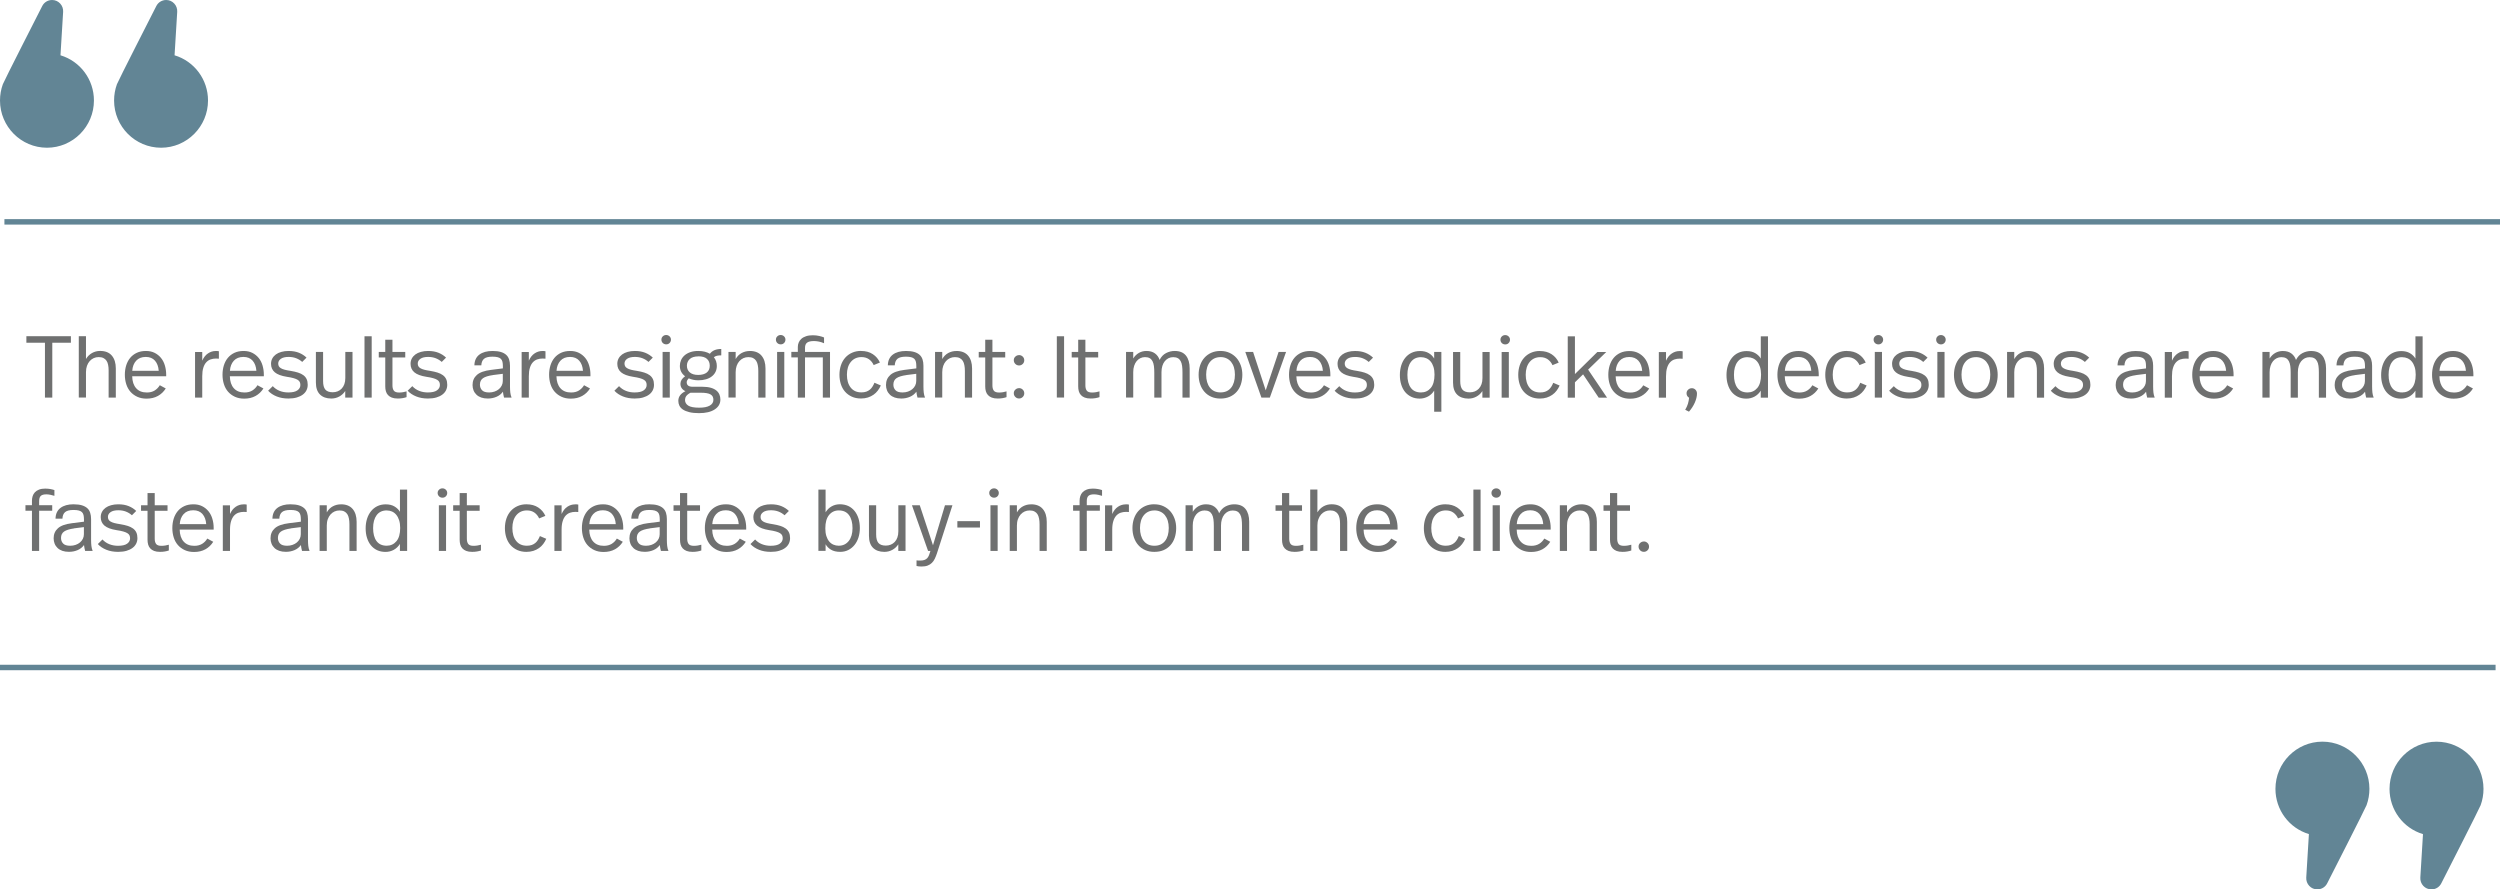 <?xml version="1.0" encoding="UTF-8"?>
<svg id="Layer_2" data-name="Layer 2" xmlns="http://www.w3.org/2000/svg" viewBox="0 0 650.2 231.31">
  <defs>
    <style>
      .cls-1 {
        fill: #628595;
      }

      .cls-1, .cls-2 {
        stroke-width: 0px;
      }

      .cls-2 {
        fill: #6f7070;
      }
    </style>
  </defs>
  <g id="quotes">
    <g id="q4-bill-mandara-results-quote">
      <path class="cls-2" d="m18.43,89.13h-4.83v14.27h-1.91v-14.27h-4.83v-1.69h11.58v1.69Zm3.94,4.22c.39-.65.91-1.16,1.55-1.53.64-.36,1.34-.55,2.12-.55,1.34,0,2.35.4,3.04,1.21.69.81,1.04,1.92,1.04,3.35v7.57h-1.87v-7.11c0-.5-.04-.96-.13-1.39-.08-.43-.22-.79-.42-1.08-.2-.3-.46-.53-.8-.7-.33-.17-.75-.25-1.25-.25-.46,0-.88.09-1.28.27-.4.18-.74.44-1.04.77-.3.33-.53.74-.71,1.23-.17.49-.26,1.03-.26,1.64v6.61h-1.87v-15.95h1.87v5.9Zm15.59-2.07c.85,0,1.6.16,2.26.49.65.33,1.2.77,1.65,1.32.45.55.79,1.21,1.01,1.96s.34,1.55.34,2.38v.43h-8.84c.03,1.34.37,2.37,1.03,3.11.65.74,1.58,1.11,2.78,1.11.81,0,1.48-.17,2.04-.52.55-.35,1-.81,1.33-1.37l1.55.84c-.53.84-1.21,1.49-2.04,1.95-.83.46-1.81.7-2.95.7-.91,0-1.72-.16-2.43-.49s-1.3-.77-1.78-1.32c-.48-.55-.84-1.21-1.08-1.97-.24-.76-.36-1.57-.36-2.44s.12-1.68.35-2.43c.24-.75.58-1.41,1.04-1.96.46-.55,1.03-.99,1.71-1.31.68-.32,1.48-.48,2.39-.48Zm-.05,1.55c-1.06,0-1.9.33-2.5.99-.6.66-.94,1.53-1.01,2.61h6.88c-.08-1.09-.4-1.97-.97-2.62-.57-.65-1.37-.98-2.4-.98Zm18.16-1.55c.12,0,.27,0,.43.01.17,0,.31.03.43.06v1.94c-.2-.01-.35-.03-.46-.03-.11,0-.21-.01-.3-.01-.49,0-.95.07-1.38.22-.43.14-.81.4-1.14.75-.33.36-.59.83-.77,1.42-.19.59-.28,1.33-.28,2.21v5.56h-1.87v-11.87h1.87v2.26c.38-.85.88-1.48,1.5-1.89.62-.41,1.28-.62,1.96-.62Zm7.29,0c.85,0,1.6.16,2.26.49.65.33,1.2.77,1.65,1.32.45.55.79,1.21,1.01,1.96s.34,1.55.34,2.38v.43h-8.84c.03,1.34.37,2.37,1.03,3.11.65.74,1.58,1.11,2.78,1.11.81,0,1.48-.17,2.04-.52.55-.35,1-.81,1.33-1.37l1.55.84c-.53.84-1.21,1.49-2.04,1.95-.83.46-1.81.7-2.95.7-.91,0-1.72-.16-2.43-.49-.71-.33-1.3-.77-1.78-1.32-.48-.55-.84-1.21-1.08-1.97-.24-.76-.36-1.57-.36-2.44s.12-1.68.35-2.43c.24-.75.58-1.41,1.04-1.96.46-.55,1.03-.99,1.71-1.31s1.48-.48,2.39-.48Zm-.05,1.55c-1.06,0-1.9.33-2.5.99-.6.66-.94,1.53-1.01,2.61h6.88c-.08-1.09-.4-1.97-.97-2.62-.57-.65-1.37-.98-2.4-.98Zm11.74-1.55c1.05,0,1.95.16,2.71.47.76.31,1.41.73,1.96,1.26l-1.12,1.12c-.46-.41-.98-.73-1.57-.96-.59-.23-1.25-.34-1.98-.34-.87,0-1.53.16-1.99.48-.46.32-.7.73-.7,1.23,0,.27.05.51.16.71.11.2.28.37.54.52.25.15.58.28.99.39.41.11.93.21,1.55.3.73.12,1.37.27,1.91.44.55.17,1.01.4,1.39.68.38.28.66.62.85,1.03.19.4.28.89.28,1.47,0,.52-.11.99-.32,1.42-.21.43-.53.81-.96,1.13-.43.32-.95.57-1.57.75-.62.18-1.34.27-2.17.27-1.14,0-2.16-.18-3.05-.54-.9-.36-1.64-.85-2.23-1.49l1.21-1.19c.49.53,1.07.94,1.77,1.22.69.28,1.45.42,2.27.42,1.08,0,1.87-.18,2.38-.55.51-.36.76-.83.76-1.39,0-.29-.05-.54-.15-.76-.1-.22-.28-.41-.55-.58-.27-.17-.63-.32-1.08-.44-.46-.13-1.04-.25-1.75-.35-1.43-.23-2.47-.62-3.12-1.17-.65-.55-.98-1.29-.98-2.2,0-.52.11-.98.33-1.39.22-.41.53-.76.92-1.05.39-.29.87-.51,1.44-.67.56-.16,1.19-.24,1.87-.24Zm16.61,12.12h-1.87v-1.71c-.4.61-.91,1.09-1.55,1.44-.64.35-1.33.52-2.07.52-1.26,0-2.24-.35-2.95-1.05-.71-.7-1.06-1.74-1.06-3.12v-7.95h1.87v7.57c0,1.02.19,1.76.58,2.22.39.46,1.03.7,1.93.7.46,0,.88-.08,1.28-.24.39-.16.74-.39,1.04-.71.3-.31.53-.7.7-1.16.17-.46.25-1,.25-1.61v-6.77h1.87v11.87Zm5.01,0h-1.87v-15.95h1.87v15.95Zm5.4-11.87h3.33v1.44h-3.33v7.27c0,.58.12,1.03.36,1.36.24.33.71.49,1.39.49.35,0,.69-.03,1.03-.09.33-.06.63-.13.89-.21v1.5c-.3.11-.65.19-1.04.26-.39.07-.8.1-1.24.1-.62,0-1.14-.08-1.55-.24-.41-.16-.74-.38-1-.66-.26-.28-.44-.62-.55-1-.11-.39-.16-.81-.16-1.26v-7.52h-1.69v-1.44h1.69v-3.17h1.87v3.17Zm9.27-.25c1.05,0,1.95.16,2.71.47.76.31,1.41.73,1.96,1.26l-1.12,1.12c-.46-.41-.98-.73-1.57-.96-.59-.23-1.25-.34-1.98-.34-.87,0-1.53.16-1.99.48-.46.32-.7.73-.7,1.23,0,.27.05.51.16.71.11.2.28.37.54.52.25.15.58.28.99.39.41.11.93.21,1.55.3.73.12,1.37.27,1.91.44.55.17,1.01.4,1.39.68.38.28.66.62.85,1.03.19.4.28.89.28,1.47,0,.52-.11.99-.32,1.42-.21.43-.53.81-.96,1.13-.43.32-.95.57-1.57.75-.62.18-1.34.27-2.17.27-1.14,0-2.16-.18-3.05-.54-.9-.36-1.64-.85-2.23-1.49l1.21-1.19c.49.53,1.07.94,1.77,1.22.69.28,1.45.42,2.27.42,1.08,0,1.87-.18,2.38-.55.51-.36.76-.83.76-1.39,0-.29-.05-.54-.15-.76-.1-.22-.28-.41-.55-.58-.27-.17-.63-.32-1.08-.44-.46-.13-1.04-.25-1.75-.35-1.43-.23-2.47-.62-3.12-1.17-.65-.55-.98-1.29-.98-2.2,0-.52.11-.98.33-1.39.22-.41.53-.76.92-1.05.39-.29.87-.51,1.44-.67.56-.16,1.19-.24,1.87-.24Zm16.77,0c.85,0,1.56.09,2.14.26.58.17,1.04.43,1.4.75.36.33.61.73.76,1.21.15.48.23,1.01.23,1.61v5.42c0,.58.03,1.1.08,1.56.05.46.16.9.33,1.31h-1.96c-.08-.26-.14-.52-.18-.79-.05-.27-.08-.51-.11-.74-.41.58-.96,1.02-1.65,1.32-.69.3-1.45.46-2.27.46-.65,0-1.23-.09-1.72-.26-.49-.17-.91-.42-1.24-.74-.33-.32-.59-.69-.76-1.12-.17-.43-.26-.89-.26-1.39,0-1.08.37-1.95,1.12-2.62.74-.67,1.97-1.11,3.67-1.32l3.1-.39v-.57c0-.44-.04-.82-.11-1.14-.08-.32-.21-.58-.41-.77-.2-.2-.48-.34-.83-.43-.36-.09-.81-.14-1.36-.14-1.03,0-1.77.19-2.2.56-.43.37-.66.94-.7,1.7h-1.8c.03-1.23.46-2.16,1.29-2.79.83-.63,1.98-.95,3.45-.95Zm.11,6.27c-1.2.17-2.07.44-2.6.81-.53.37-.8.93-.8,1.68,0,.58.18,1.06.55,1.45.36.39.98.58,1.85.58.5,0,.97-.08,1.4-.23.43-.15.81-.36,1.13-.63.32-.27.57-.58.75-.95s.27-.76.27-1.19v-1.85l-2.55.32Zm12.79-6.27c.12,0,.27,0,.43.01.17,0,.31.03.43.06v1.94c-.2-.01-.35-.03-.46-.03-.11,0-.21-.01-.3-.01-.49,0-.95.07-1.38.22-.43.14-.81.4-1.14.75-.33.36-.59.83-.77,1.42-.19.59-.28,1.33-.28,2.21v5.56h-1.87v-11.87h1.87v2.26c.38-.85.88-1.48,1.5-1.89.62-.41,1.28-.62,1.96-.62Zm7.29,0c.85,0,1.6.16,2.26.49.65.33,1.2.77,1.65,1.32.45.55.79,1.21,1.01,1.96.23.75.34,1.55.34,2.38v.43h-8.84c.03,1.34.37,2.37,1.03,3.11.65.74,1.58,1.11,2.78,1.11.81,0,1.48-.17,2.04-.52.55-.35,1-.81,1.33-1.37l1.55.84c-.53.84-1.21,1.49-2.04,1.95-.83.46-1.81.7-2.95.7-.91,0-1.72-.16-2.43-.49s-1.3-.77-1.78-1.32c-.48-.55-.84-1.21-1.08-1.97-.24-.76-.36-1.57-.36-2.44s.12-1.68.35-2.43c.24-.75.58-1.41,1.04-1.96.46-.55,1.03-.99,1.71-1.31.68-.32,1.48-.48,2.39-.48Zm-.05,1.55c-1.06,0-1.9.33-2.5.99-.6.66-.94,1.53-1.01,2.61h6.88c-.08-1.09-.4-1.97-.97-2.62-.57-.65-1.37-.98-2.4-.98Zm16.86-1.55c1.05,0,1.95.16,2.71.47.76.31,1.41.73,1.96,1.26l-1.12,1.12c-.46-.41-.98-.73-1.57-.96-.59-.23-1.25-.34-1.98-.34-.87,0-1.53.16-1.99.48-.46.32-.7.73-.7,1.23,0,.27.05.51.16.71.11.2.28.37.54.52.25.15.58.28.99.39.41.11.93.21,1.55.3.73.12,1.37.27,1.91.44.55.17,1.01.4,1.39.68.38.28.66.62.85,1.03.19.4.28.89.28,1.47,0,.52-.11.99-.32,1.42-.21.43-.53.81-.96,1.13-.43.32-.95.57-1.57.75-.62.18-1.34.27-2.17.27-1.14,0-2.16-.18-3.05-.54-.9-.36-1.64-.85-2.23-1.49l1.21-1.19c.49.53,1.07.94,1.77,1.22.69.28,1.45.42,2.27.42,1.08,0,1.87-.18,2.38-.55.51-.36.76-.83.76-1.39,0-.29-.05-.54-.15-.76-.1-.22-.28-.41-.55-.58-.27-.17-.63-.32-1.08-.44-.46-.13-1.04-.25-1.75-.35-1.43-.23-2.47-.62-3.12-1.17-.65-.55-.98-1.29-.98-2.2,0-.52.11-.98.33-1.39.22-.41.53-.76.92-1.05.39-.29.87-.51,1.44-.67.56-.16,1.19-.24,1.87-.24Zm8.16-4.15c.33,0,.62.12.87.35.24.24.36.52.36.85s-.12.64-.36.88c-.24.24-.53.35-.87.35s-.65-.12-.89-.35c-.24-.24-.36-.53-.36-.88s.12-.62.36-.85c.24-.24.54-.35.89-.35Zm.93,16.27h-1.87v-11.87h1.87v11.87Zm13.4-10.98c-.44,0-.81.03-1.11.1-.3.07-.57.19-.83.38.26.32.45.67.58,1.06.13.39.19.79.19,1.22,0,.58-.11,1.09-.34,1.55-.23.46-.55.85-.97,1.17-.42.33-.92.58-1.52.75-.59.17-1.25.26-1.98.26-.44,0-.87-.04-1.29-.13-.42-.08-.82-.21-1.2-.38-.15.15-.28.32-.38.49-.1.17-.15.35-.15.51,0,.4.13.69.38.89.25.2.66.3,1.24.3h2.48c.85,0,1.57.09,2.17.26.59.17,1.07.41,1.44.71s.63.65.8,1.06c.17.41.25.84.25,1.3,0,1.06-.49,1.92-1.47,2.56-.98.65-2.34.97-4.07.97-.99,0-1.83-.08-2.52-.25-.69-.17-1.25-.4-1.68-.68-.43-.29-.73-.63-.92-1.01-.19-.39-.28-.81-.28-1.26,0-1.08.62-1.91,1.85-2.51-.87-.41-1.3-1.06-1.3-1.94,0-.71.4-1.36,1.21-1.94-.43-.32-.76-.7-1-1.15-.24-.45-.36-.96-.36-1.54,0-.52.1-1.01.3-1.48.2-.47.5-.88.9-1.24.4-.36.9-.64,1.49-.85.59-.21,1.28-.32,2.07-.32.64,0,1.21.06,1.71.19.5.13.95.31,1.34.54.62-.84,1.61-1.25,2.96-1.25v1.66Zm-8,9.71c-.56.3-.94.61-1.14.91-.2.3-.3.63-.3.98,0,.61.27,1.09.82,1.46.55.36,1.5.55,2.87.55,1.22,0,2.13-.18,2.76-.55.62-.36.93-.86.93-1.48,0-.3-.05-.57-.16-.81-.11-.24-.29-.43-.55-.59-.26-.16-.6-.28-1.04-.35-.43-.08-.98-.11-1.63-.11h-2.58Zm2.03-9.44c-.99,0-1.73.23-2.23.68-.5.46-.75,1.04-.75,1.75s.26,1.33.77,1.75c.52.43,1.24.64,2.17.64s1.72-.21,2.23-.63c.52-.42.77-1.01.77-1.77s-.24-1.32-.72-1.77c-.48-.45-1.23-.67-2.24-.67Zm13.38-1.41c1.34,0,2.35.4,3.04,1.21.69.81,1.04,1.92,1.04,3.35v7.57h-1.87v-6.93c0-.55-.04-1.04-.13-1.49-.08-.45-.22-.83-.42-1.14-.2-.31-.46-.55-.8-.72-.33-.17-.75-.25-1.25-.25-.46,0-.88.09-1.28.27-.4.18-.74.44-1.04.77-.3.33-.53.74-.71,1.23-.17.49-.26,1.03-.26,1.64v6.61h-1.87v-11.87h1.87v1.85c.41-.71.94-1.24,1.58-1.58.65-.34,1.34-.51,2.09-.51Zm8.04-4.15c.33,0,.62.12.87.35.24.24.36.52.36.85s-.12.64-.36.88c-.24.24-.53.35-.87.35s-.65-.12-.89-.35c-.24-.24-.36-.53-.36-.88s.12-.62.36-.85c.24-.24.54-.35.89-.35Zm.93,16.27h-1.87v-11.87h1.87v11.87Zm7.52-16.2c.53,0,1.06.06,1.58.18.52.12.94.25,1.24.39v1.5c-.49-.21-.95-.36-1.38-.44-.43-.08-.85-.13-1.24-.13-.81,0-1.39.13-1.77.4-.37.27-.56.72-.56,1.36v1.07h6.5v11.87h-1.87v-10.44h-4.63v10.44h-1.87v-10.44h-1.69v-1.44h1.69v-1.3c0-.38.07-.75.22-1.12.14-.36.38-.69.7-.98.32-.29.73-.52,1.23-.68.5-.17,1.12-.25,1.85-.25Zm12.47,4.08c1.19,0,2.2.28,3.03.83.84.55,1.45,1.28,1.85,2.18l-1.62.66c-.29-.64-.7-1.14-1.23-1.52-.53-.37-1.18-.56-1.94-.56-1.14,0-2.06.41-2.75,1.23-.69.82-1.04,1.94-1.04,3.35s.33,2.53.99,3.36c.66.83,1.58,1.24,2.77,1.24.49,0,.91-.06,1.28-.19.36-.13.68-.31.95-.54.27-.23.49-.49.68-.8.19-.3.35-.63.49-.98l1.66.71c-.21.49-.48.93-.79,1.34-.31.41-.68.77-1.11,1.07-.43.3-.91.54-1.46.72-.55.17-1.15.26-1.8.26-.9,0-1.69-.16-2.39-.48-.7-.32-1.29-.76-1.77-1.31-.48-.55-.84-1.21-1.08-1.96-.24-.75-.36-1.56-.36-2.43s.13-1.72.39-2.48c.26-.76.63-1.41,1.12-1.96.49-.55,1.08-.98,1.78-1.29.7-.31,1.48-.47,2.35-.47Zm11.67,0c.85,0,1.56.09,2.14.26.58.17,1.04.43,1.4.75.36.33.61.73.76,1.21.15.48.23,1.01.23,1.61v5.42c0,.58.03,1.1.08,1.56.05.46.16.9.33,1.31h-1.96c-.08-.26-.14-.52-.18-.79-.05-.27-.08-.51-.11-.74-.41.58-.96,1.02-1.65,1.32-.69.3-1.45.46-2.27.46-.65,0-1.23-.09-1.72-.26-.49-.17-.91-.42-1.24-.74-.33-.32-.59-.69-.76-1.12-.17-.43-.26-.89-.26-1.39,0-1.08.37-1.95,1.12-2.62.74-.67,1.97-1.11,3.67-1.32l3.1-.39v-.57c0-.44-.04-.82-.11-1.14-.08-.32-.21-.58-.41-.77-.2-.2-.48-.34-.83-.43-.36-.09-.81-.14-1.36-.14-1.03,0-1.77.19-2.2.56-.43.37-.66.94-.7,1.7h-1.8c.03-1.23.46-2.16,1.29-2.79.83-.63,1.98-.95,3.45-.95Zm.11,6.27c-1.2.17-2.07.44-2.6.81-.53.37-.8.93-.8,1.68,0,.58.18,1.06.55,1.45.36.39.98.58,1.85.58.5,0,.97-.08,1.4-.23.43-.15.81-.36,1.13-.63.32-.27.57-.58.75-.95s.27-.76.27-1.19v-1.85l-2.55.32Zm12.99-6.27c1.34,0,2.35.4,3.04,1.21.69.81,1.04,1.92,1.04,3.35v7.57h-1.87v-6.93c0-.55-.04-1.04-.13-1.49-.08-.45-.22-.83-.42-1.14-.2-.31-.46-.55-.8-.72-.33-.17-.75-.25-1.25-.25-.46,0-.88.09-1.28.27-.4.18-.74.44-1.04.77-.3.33-.53.74-.71,1.23-.17.49-.26,1.03-.26,1.64v6.61h-1.87v-11.87h1.87v1.85c.41-.71.94-1.24,1.58-1.58.65-.34,1.34-.51,2.09-.51Zm9.37.25h3.33v1.44h-3.33v7.27c0,.58.12,1.03.36,1.36.24.33.71.49,1.39.49.35,0,.69-.03,1.03-.09.33-.06.63-.13.89-.21v1.5c-.3.11-.65.19-1.04.26-.39.07-.8.1-1.24.1-.62,0-1.14-.08-1.55-.24-.41-.16-.74-.38-1-.66-.26-.28-.44-.62-.55-1-.11-.39-.16-.81-.16-1.26v-7.52h-1.69v-1.44h1.69v-3.17h1.87v3.17Zm6.93.82c.36,0,.68.13.95.39.27.26.4.58.4.96s-.13.7-.4.96c-.27.26-.58.39-.95.39s-.7-.13-.97-.4c-.27-.27-.4-.59-.4-.97s.13-.68.4-.93c.27-.26.59-.39.97-.39Zm0,8.59c.36,0,.68.13.95.39.27.26.4.58.4.96s-.13.7-.4.96c-.27.26-.58.39-.95.39s-.7-.13-.97-.4c-.27-.27-.4-.59-.4-.97s.13-.68.4-.93c.27-.26.59-.39.97-.39Zm11.71,2.46h-1.89v-15.95h1.89v15.95Zm5.54-11.87h3.33v1.44h-3.33v7.27c0,.58.12,1.03.36,1.36.24.33.71.49,1.39.49.35,0,.69-.03,1.03-.09.33-.06.63-.13.89-.21v1.5c-.3.11-.65.19-1.04.26-.39.07-.8.1-1.24.1-.62,0-1.14-.08-1.55-.24-.41-.16-.74-.38-1-.66-.26-.28-.44-.62-.55-1-.11-.39-.16-.81-.16-1.26v-7.52h-1.69v-1.44h1.69v-3.17h1.87v3.17Zm23.22-.25c1.32,0,2.3.4,2.94,1.21.64.81.96,1.92.96,3.35v7.57h-1.87v-6.56c0-.64-.03-1.2-.1-1.7-.07-.49-.19-.91-.38-1.24-.18-.33-.43-.59-.74-.76-.31-.17-.71-.26-1.2-.26-.44,0-.84.09-1.21.27-.36.18-.68.44-.96.77-.27.33-.49.74-.64,1.23-.15.49-.23,1.03-.23,1.64v6.61h-1.87v-6.45c0-.67-.03-1.26-.1-1.77-.07-.51-.19-.93-.38-1.28-.18-.34-.43-.6-.74-.77-.31-.17-.71-.26-1.2-.26-.43,0-.82.09-1.2.27-.37.18-.7.44-.97.77-.27.33-.49.74-.65,1.23-.16.49-.24,1.03-.24,1.64v6.61h-1.87v-11.87h1.87v1.71c.39-.64.89-1.12,1.48-1.46.59-.33,1.24-.5,1.94-.5.91,0,1.65.21,2.22.63.57.42.98.98,1.22,1.7.41-.82.97-1.41,1.68-1.78.71-.36,1.45-.55,2.22-.55Zm11.92,0c.87,0,1.65.16,2.36.49.71.33,1.3.77,1.79,1.32.49.55.86,1.21,1.13,1.96.27.75.4,1.56.4,2.43s-.13,1.72-.38,2.48c-.25.76-.62,1.41-1.11,1.96-.49.55-1.08.97-1.78,1.28-.7.3-1.5.46-2.42.46s-1.69-.16-2.39-.47c-.7-.31-1.29-.74-1.78-1.3-.49-.55-.86-1.21-1.12-1.96-.26-.75-.39-1.57-.39-2.45s.13-1.7.39-2.46c.26-.76.63-1.42,1.13-1.97.49-.55,1.09-.99,1.79-1.3.7-.31,1.49-.47,2.37-.47Zm0,1.6c-.58,0-1.09.11-1.55.32-.46.21-.85.52-1.17.91-.33.4-.58.87-.75,1.44-.17.56-.26,1.19-.26,1.89,0,1.43.33,2.56.98,3.38.65.83,1.57,1.24,2.76,1.24s2.1-.41,2.76-1.23c.65-.82.98-1.95.98-3.4,0-.7-.09-1.33-.26-1.89-.17-.56-.43-1.04-.75-1.44-.33-.39-.72-.7-1.19-.91-.46-.21-.98-.32-1.54-.32Zm12.83,10.53h-2.19l-4.19-11.87h2.03l3.28,9.98,3.35-9.98h1.94l-4.22,11.87Zm10.48-12.12c.85,0,1.6.16,2.26.49.65.33,1.2.77,1.65,1.32.45.55.79,1.21,1.01,1.96s.34,1.55.34,2.38v.43h-8.84c.03,1.34.37,2.37,1.03,3.11.65.74,1.58,1.11,2.78,1.11.81,0,1.48-.17,2.04-.52.55-.35,1-.81,1.33-1.37l1.55.84c-.53.84-1.21,1.49-2.04,1.95-.83.46-1.81.7-2.95.7-.91,0-1.72-.16-2.43-.49s-1.3-.77-1.78-1.32c-.48-.55-.84-1.21-1.08-1.97-.24-.76-.36-1.57-.36-2.44s.12-1.68.35-2.43c.24-.75.58-1.41,1.04-1.96.46-.55,1.03-.99,1.71-1.31s1.48-.48,2.39-.48Zm-.05,1.55c-1.06,0-1.9.33-2.5.99-.6.66-.94,1.53-1.01,2.61h6.88c-.08-1.09-.4-1.97-.97-2.62-.57-.65-1.37-.98-2.4-.98Zm11.74-1.55c1.05,0,1.95.16,2.71.47.76.31,1.41.73,1.96,1.26l-1.12,1.12c-.46-.41-.98-.73-1.57-.96-.59-.23-1.25-.34-1.98-.34-.87,0-1.53.16-1.99.48-.46.32-.7.73-.7,1.23,0,.27.05.51.16.71.11.2.28.37.54.52.25.15.58.28.99.39.41.11.93.21,1.55.3.73.12,1.37.27,1.91.44.55.17,1.01.4,1.39.68.38.28.66.62.85,1.03.19.4.28.89.28,1.47,0,.52-.11.99-.32,1.42-.21.43-.53.81-.96,1.13-.43.32-.95.57-1.57.75-.62.18-1.34.27-2.17.27-1.14,0-2.16-.18-3.05-.54-.9-.36-1.64-.85-2.23-1.49l1.21-1.19c.49.53,1.07.94,1.77,1.22.69.28,1.45.42,2.27.42,1.08,0,1.87-.18,2.38-.55.51-.36.76-.83.76-1.39,0-.29-.05-.54-.15-.76-.1-.22-.28-.41-.55-.58-.27-.17-.63-.32-1.08-.44-.46-.13-1.04-.25-1.75-.35-1.43-.23-2.47-.62-3.12-1.17-.65-.55-.98-1.29-.98-2.2,0-.52.11-.98.33-1.39.22-.41.53-.76.92-1.05.39-.29.87-.51,1.44-.67.56-.16,1.19-.24,1.87-.24Zm16.86,0c.91,0,1.68.18,2.29.55.62.36,1.09.84,1.42,1.41v-1.71h1.87v15.54h-1.87v-5.49c-.4.65-.93,1.16-1.6,1.53-.67.36-1.39.55-2.17.55s-1.53-.15-2.17-.46-1.18-.73-1.62-1.26c-.44-.54-.78-1.19-1.01-1.94-.24-.75-.35-1.58-.35-2.47s.12-1.72.35-2.48c.24-.76.58-1.42,1.03-1.98.45-.56.99-1,1.64-1.31.65-.31,1.37-.47,2.18-.47Zm.3,1.6c-1.14,0-2.02.41-2.63,1.23-.62.82-.92,1.94-.92,3.37s.29,2.55.88,3.36c.58.81,1.47,1.22,2.66,1.22,1.03,0,1.88-.39,2.53-1.16.65-.77.98-1.94.98-3.49,0-.76-.09-1.42-.27-1.99-.18-.57-.43-1.04-.74-1.41-.31-.37-.68-.65-1.11-.84-.43-.19-.88-.28-1.37-.28Zm17.82,10.53h-1.87v-1.71c-.4.61-.91,1.09-1.55,1.44-.64.35-1.33.52-2.07.52-1.26,0-2.24-.35-2.95-1.05-.71-.7-1.06-1.74-1.06-3.12v-7.95h1.87v7.57c0,1.02.19,1.76.58,2.22.39.46,1.03.7,1.93.7.46,0,.88-.08,1.28-.24.39-.16.74-.39,1.04-.71.3-.31.53-.7.7-1.16.17-.46.25-1,.25-1.61v-6.77h1.87v11.87Zm4.08-16.27c.33,0,.62.12.87.35.24.24.36.52.36.85s-.12.64-.36.88c-.24.24-.53.35-.87.35s-.65-.12-.89-.35c-.24-.24-.36-.53-.36-.88s.12-.62.36-.85c.24-.24.54-.35.89-.35Zm.93,16.27h-1.87v-11.87h1.87v11.87Zm8.09-12.12c1.19,0,2.2.28,3.03.83.84.55,1.45,1.28,1.85,2.18l-1.62.66c-.29-.64-.7-1.14-1.23-1.52-.53-.37-1.18-.56-1.94-.56-1.14,0-2.06.41-2.75,1.23-.69.82-1.04,1.94-1.04,3.35s.33,2.53.99,3.36c.66.83,1.58,1.24,2.77,1.24.49,0,.91-.06,1.28-.19.36-.13.68-.31.95-.54.27-.23.49-.49.68-.8.19-.3.35-.63.49-.98l1.66.71c-.21.49-.48.93-.79,1.34-.31.41-.68.77-1.11,1.07-.43.3-.91.54-1.46.72-.55.17-1.15.26-1.8.26-.9,0-1.69-.16-2.39-.48-.7-.32-1.29-.76-1.77-1.31-.48-.55-.84-1.21-1.08-1.96-.24-.75-.36-1.56-.36-2.43s.13-1.72.39-2.48c.26-.76.63-1.41,1.12-1.96.49-.55,1.08-.98,1.78-1.29.7-.31,1.48-.47,2.35-.47Zm9.12,5.97l5.81-5.72h2.32l-4.72,4.58,4.92,7.29h-2.17l-4.06-6.06-2.12,2.07v3.99h-1.87v-15.95h1.87v9.8Zm14.15-5.97c.85,0,1.6.16,2.26.49.65.33,1.2.77,1.65,1.32.45.55.79,1.21,1.01,1.96s.34,1.55.34,2.38v.43h-8.84c.03,1.34.37,2.37,1.03,3.11.65.74,1.58,1.11,2.78,1.11.81,0,1.48-.17,2.04-.52.55-.35,1-.81,1.33-1.37l1.55.84c-.53.84-1.21,1.49-2.04,1.95-.83.46-1.81.7-2.95.7-.91,0-1.72-.16-2.43-.49s-1.3-.77-1.78-1.32c-.48-.55-.84-1.21-1.08-1.97-.24-.76-.36-1.57-.36-2.44s.12-1.68.35-2.43c.24-.75.58-1.41,1.04-1.96.46-.55,1.03-.99,1.71-1.31.68-.32,1.48-.48,2.39-.48Zm-.05,1.55c-1.06,0-1.9.33-2.5.99-.6.66-.94,1.53-1.01,2.61h6.88c-.08-1.09-.4-1.97-.97-2.62-.57-.65-1.37-.98-2.4-.98Zm13.04-1.55c.12,0,.27,0,.43.01.17,0,.31.03.43.06v1.94c-.2-.01-.35-.03-.46-.03-.11,0-.21-.01-.3-.01-.49,0-.95.07-1.38.22-.43.14-.81.4-1.14.75-.33.36-.59.83-.77,1.42-.19.59-.28,1.33-.28,2.21v5.56h-1.87v-11.87h1.87v2.26c.38-.85.88-1.48,1.5-1.89.62-.41,1.28-.62,1.96-.62Zm3.21,9.66c.39,0,.72.13.98.4.26.27.39.6.39,1.01,0,.71-.19,1.49-.56,2.34-.37.84-.88,1.63-1.52,2.36l-.98-.5c.32-.53.55-1.05.71-1.56.15-.51.25-1.03.3-1.56-.24-.15-.41-.32-.51-.51-.1-.19-.15-.41-.15-.65,0-.36.13-.68.4-.93.27-.26.58-.39.95-.39Zm19.83,2.46h-1.87v-1.82c-.4.65-.92,1.16-1.58,1.53-.66.36-1.39.55-2.18.55s-1.53-.15-2.17-.46-1.18-.73-1.62-1.26c-.44-.54-.78-1.19-1.01-1.94-.24-.75-.35-1.58-.35-2.47s.12-1.72.36-2.48c.24-.76.59-1.42,1.04-1.98.45-.56.99-1,1.64-1.31.65-.31,1.37-.47,2.18-.47.9,0,1.65.18,2.26.54.61.36,1.09.82,1.44,1.4v-5.77h1.87v15.95Zm-5.29-10.53c-1.14,0-2.02.41-2.63,1.23-.62.82-.92,1.94-.92,3.37s.29,2.55.88,3.36c.58.81,1.47,1.22,2.66,1.22,1.03,0,1.88-.39,2.53-1.16.65-.77.98-1.93.98-3.46,0-.76-.09-1.42-.27-1.99-.18-.57-.43-1.04-.74-1.42-.31-.38-.68-.66-1.11-.85-.43-.19-.88-.28-1.37-.28Zm13.24-1.6c.85,0,1.6.16,2.26.49.65.33,1.2.77,1.65,1.32.45.55.79,1.21,1.01,1.96s.34,1.55.34,2.38v.43h-8.84c.03,1.34.37,2.37,1.03,3.11.65.74,1.58,1.11,2.78,1.11.81,0,1.48-.17,2.04-.52.55-.35,1-.81,1.33-1.37l1.55.84c-.53.84-1.21,1.49-2.04,1.95-.83.46-1.81.7-2.95.7-.91,0-1.72-.16-2.43-.49s-1.3-.77-1.78-1.32c-.48-.55-.84-1.21-1.08-1.97-.24-.76-.36-1.57-.36-2.44s.12-1.68.35-2.43c.24-.75.58-1.41,1.04-1.96.46-.55,1.03-.99,1.71-1.31.68-.32,1.48-.48,2.39-.48Zm-.05,1.55c-1.06,0-1.9.33-2.5.99-.6.66-.94,1.53-1.01,2.61h6.88c-.08-1.09-.4-1.97-.97-2.62-.57-.65-1.37-.98-2.4-.98Zm12.65-1.55c1.19,0,2.2.28,3.03.83.84.55,1.45,1.28,1.85,2.18l-1.62.66c-.29-.64-.7-1.14-1.23-1.52-.53-.37-1.18-.56-1.94-.56-1.14,0-2.06.41-2.75,1.23-.69.82-1.04,1.94-1.04,3.35s.33,2.53.99,3.36c.66.83,1.58,1.24,2.77,1.24.49,0,.91-.06,1.28-.19.36-.13.68-.31.95-.54.27-.23.49-.49.68-.8.19-.3.35-.63.49-.98l1.66.71c-.21.49-.48.93-.79,1.34-.31.41-.68.77-1.11,1.07-.43.3-.91.54-1.46.72-.55.17-1.15.26-1.8.26-.9,0-1.69-.16-2.39-.48-.7-.32-1.29-.76-1.77-1.31-.48-.55-.84-1.21-1.08-1.96-.24-.75-.36-1.56-.36-2.43s.13-1.72.39-2.48c.26-.76.63-1.41,1.12-1.96.49-.55,1.08-.98,1.78-1.29.7-.31,1.48-.47,2.35-.47Zm8.18-4.15c.33,0,.62.12.87.35.24.24.36.52.36.85s-.12.64-.36.88c-.24.24-.53.35-.87.35s-.65-.12-.89-.35c-.24-.24-.36-.53-.36-.88s.12-.62.36-.85c.24-.24.54-.35.89-.35Zm.93,16.27h-1.87v-11.87h1.87v11.87Zm7.18-12.12c1.05,0,1.95.16,2.71.47.76.31,1.41.73,1.96,1.26l-1.12,1.12c-.46-.41-.98-.73-1.57-.96-.59-.23-1.25-.34-1.98-.34-.87,0-1.53.16-1.99.48-.46.32-.7.73-.7,1.23,0,.27.05.51.16.71.11.2.28.37.54.52.25.15.58.28.99.39.41.11.93.21,1.55.3.73.12,1.37.27,1.91.44.55.17,1.01.4,1.39.68.38.28.66.62.85,1.03.19.4.28.89.28,1.47,0,.52-.11.99-.32,1.42-.21.43-.53.81-.96,1.13-.43.32-.95.57-1.57.75-.62.18-1.34.27-2.17.27-1.14,0-2.16-.18-3.05-.54-.9-.36-1.64-.85-2.23-1.49l1.21-1.19c.49.53,1.07.94,1.77,1.22.69.28,1.45.42,2.27.42,1.08,0,1.87-.18,2.38-.55.51-.36.76-.83.76-1.39,0-.29-.05-.54-.15-.76-.1-.22-.28-.41-.55-.58-.27-.17-.63-.32-1.08-.44-.46-.13-1.04-.25-1.75-.35-1.43-.23-2.47-.62-3.12-1.17-.65-.55-.98-1.29-.98-2.2,0-.52.11-.98.33-1.39.22-.41.53-.76.92-1.05.39-.29.87-.51,1.44-.67.56-.16,1.19-.24,1.87-.24Zm8.16-4.15c.33,0,.62.12.87.35.24.24.36.52.36.85s-.12.64-.36.88c-.24.24-.53.35-.87.35s-.65-.12-.89-.35c-.24-.24-.36-.53-.36-.88s.12-.62.36-.85c.24-.24.54-.35.89-.35Zm.93,16.27h-1.87v-11.87h1.87v11.87Zm8.14-12.12c.87,0,1.65.16,2.36.49.71.33,1.3.77,1.79,1.32.49.55.86,1.21,1.13,1.96.27.75.4,1.56.4,2.43s-.13,1.72-.38,2.48c-.25.76-.62,1.41-1.11,1.96-.49.55-1.08.97-1.78,1.28-.7.3-1.5.46-2.42.46s-1.69-.16-2.39-.47c-.7-.31-1.29-.74-1.78-1.3-.49-.55-.86-1.21-1.12-1.96-.26-.75-.39-1.57-.39-2.45s.13-1.7.39-2.46c.26-.76.63-1.42,1.13-1.97.49-.55,1.09-.99,1.79-1.3.7-.31,1.49-.47,2.37-.47Zm0,1.6c-.58,0-1.09.11-1.55.32-.46.21-.85.52-1.17.91-.33.4-.58.87-.75,1.44-.17.56-.26,1.19-.26,1.89,0,1.43.33,2.56.98,3.38.65.83,1.57,1.24,2.76,1.24s2.1-.41,2.76-1.23c.65-.82.98-1.95.98-3.4,0-.7-.09-1.33-.26-1.89-.17-.56-.43-1.04-.75-1.44-.33-.39-.72-.7-1.19-.91-.46-.21-.98-.32-1.54-.32Zm13.67-1.6c1.34,0,2.35.4,3.04,1.21.69.81,1.04,1.92,1.04,3.35v7.57h-1.87v-6.93c0-.55-.04-1.04-.13-1.49-.08-.45-.22-.83-.42-1.14-.2-.31-.46-.55-.8-.72-.33-.17-.75-.25-1.25-.25-.46,0-.88.09-1.28.27-.4.18-.74.44-1.04.77-.3.33-.53.74-.71,1.23-.17.49-.26,1.03-.26,1.64v6.61h-1.87v-11.87h1.87v1.85c.41-.71.94-1.24,1.58-1.58.65-.34,1.34-.51,2.09-.51Zm11.14,0c1.05,0,1.95.16,2.71.47.76.31,1.41.73,1.96,1.26l-1.12,1.12c-.46-.41-.98-.73-1.57-.96-.59-.23-1.25-.34-1.98-.34-.87,0-1.53.16-1.99.48-.46.32-.7.73-.7,1.23,0,.27.05.51.16.71.11.2.28.37.54.52.25.15.58.28.99.39.41.11.93.21,1.55.3.73.12,1.37.27,1.91.44.55.17,1.01.4,1.39.68.38.28.66.62.85,1.03.19.4.28.89.28,1.47,0,.52-.11.99-.32,1.42-.21.43-.53.81-.96,1.13-.43.32-.95.57-1.57.75-.62.18-1.34.27-2.17.27-1.14,0-2.16-.18-3.05-.54-.9-.36-1.64-.85-2.23-1.49l1.21-1.19c.49.53,1.07.94,1.77,1.22.69.28,1.45.42,2.27.42,1.08,0,1.87-.18,2.38-.55.51-.36.76-.83.76-1.39,0-.29-.05-.54-.15-.76-.1-.22-.28-.41-.55-.58-.27-.17-.63-.32-1.08-.44-.46-.13-1.04-.25-1.75-.35-1.43-.23-2.47-.62-3.12-1.17-.65-.55-.98-1.29-.98-2.2,0-.52.11-.98.33-1.39.22-.41.53-.76.92-1.05.39-.29.87-.51,1.44-.67.56-.16,1.19-.24,1.87-.24Zm16.77,0c.85,0,1.56.09,2.14.26.58.17,1.04.43,1.4.75.36.33.61.73.76,1.21.15.48.23,1.01.23,1.61v5.42c0,.58.03,1.1.08,1.56.05.46.16.9.33,1.31h-1.96c-.08-.26-.14-.52-.18-.79-.05-.27-.08-.51-.11-.74-.41.58-.96,1.02-1.65,1.32-.69.3-1.45.46-2.27.46-.65,0-1.23-.09-1.72-.26-.49-.17-.91-.42-1.24-.74-.33-.32-.59-.69-.76-1.12-.17-.43-.26-.89-.26-1.39,0-1.08.37-1.95,1.12-2.62.74-.67,1.97-1.11,3.67-1.32l3.1-.39v-.57c0-.44-.04-.82-.11-1.14-.08-.32-.21-.58-.41-.77-.2-.2-.48-.34-.83-.43-.36-.09-.81-.14-1.36-.14-1.03,0-1.77.19-2.2.56-.43.37-.66.94-.7,1.7h-1.8c.03-1.23.46-2.16,1.29-2.79.83-.63,1.98-.95,3.45-.95Zm.11,6.27c-1.2.17-2.07.44-2.6.81-.53.37-.8.93-.8,1.68,0,.58.18,1.06.55,1.45.36.39.98.58,1.85.58.5,0,.97-.08,1.4-.23.43-.15.81-.36,1.13-.63.32-.27.57-.58.75-.95s.27-.76.27-1.19v-1.85l-2.55.32Zm12.79-6.27c.12,0,.27,0,.43.01.17,0,.31.03.43.06v1.94c-.2-.01-.35-.03-.46-.03-.11,0-.21-.01-.3-.01-.49,0-.95.07-1.38.22-.43.14-.81.4-1.14.75-.33.36-.59.83-.77,1.42-.19.59-.28,1.33-.28,2.21v5.56h-1.87v-11.87h1.87v2.26c.38-.85.88-1.48,1.5-1.89.62-.41,1.28-.62,1.96-.62Zm7.29,0c.85,0,1.6.16,2.26.49.65.33,1.2.77,1.65,1.32.45.55.79,1.21,1.01,1.96s.34,1.55.34,2.38v.43h-8.84c.03,1.34.37,2.37,1.03,3.11.65.74,1.58,1.11,2.78,1.11.81,0,1.48-.17,2.04-.52.55-.35,1-.81,1.33-1.37l1.55.84c-.53.84-1.21,1.49-2.04,1.95-.83.46-1.81.7-2.95.7-.91,0-1.72-.16-2.43-.49s-1.3-.77-1.78-1.32c-.48-.55-.84-1.21-1.08-1.97-.24-.76-.36-1.57-.36-2.44s.12-1.68.35-2.43c.24-.75.58-1.41,1.04-1.96.46-.55,1.03-.99,1.71-1.31.68-.32,1.48-.48,2.39-.48Zm-.05,1.55c-1.06,0-1.9.33-2.5.99-.6.66-.94,1.53-1.01,2.61h6.88c-.08-1.09-.4-1.97-.97-2.62-.57-.65-1.37-.98-2.4-.98Zm25.46-1.55c1.32,0,2.3.4,2.94,1.21.64.81.96,1.92.96,3.35v7.57h-1.87v-6.56c0-.64-.03-1.2-.1-1.7-.07-.49-.19-.91-.38-1.24-.18-.33-.43-.59-.74-.76-.31-.17-.71-.26-1.2-.26-.44,0-.84.09-1.21.27-.36.18-.68.44-.96.77-.27.33-.49.74-.64,1.23-.15.49-.23,1.03-.23,1.64v6.61h-1.87v-6.45c0-.67-.03-1.26-.1-1.77-.07-.51-.19-.93-.38-1.28-.18-.34-.43-.6-.74-.77-.31-.17-.71-.26-1.2-.26-.43,0-.82.09-1.2.27-.37.18-.7.44-.97.77-.27.33-.49.74-.65,1.23-.16.49-.24,1.03-.24,1.64v6.61h-1.87v-11.87h1.87v1.71c.39-.64.89-1.12,1.48-1.46.59-.33,1.24-.5,1.94-.5.91,0,1.65.21,2.22.63.57.42.98.98,1.22,1.7.41-.82.97-1.41,1.68-1.78.71-.36,1.45-.55,2.22-.55Zm11.35,0c.85,0,1.56.09,2.14.26.58.17,1.04.43,1.4.75.36.33.61.73.76,1.21.15.48.23,1.01.23,1.61v5.42c0,.58.03,1.1.08,1.56.05.46.16.9.33,1.31h-1.96c-.08-.26-.14-.52-.18-.79-.05-.27-.08-.51-.11-.74-.41.58-.96,1.02-1.65,1.32-.69.3-1.45.46-2.27.46-.65,0-1.23-.09-1.72-.26-.49-.17-.91-.42-1.24-.74-.33-.32-.59-.69-.76-1.12-.17-.43-.26-.89-.26-1.39,0-1.08.37-1.95,1.12-2.62.74-.67,1.97-1.11,3.67-1.32l3.1-.39v-.57c0-.44-.04-.82-.11-1.14-.08-.32-.21-.58-.41-.77-.2-.2-.48-.34-.83-.43-.36-.09-.81-.14-1.36-.14-1.03,0-1.77.19-2.2.56-.43.37-.66.94-.7,1.7h-1.8c.03-1.23.46-2.16,1.29-2.79.83-.63,1.98-.95,3.45-.95Zm.11,6.27c-1.2.17-2.07.44-2.6.81-.53.37-.8.93-.8,1.68,0,.58.18,1.06.55,1.45.36.39.98.58,1.85.58.5,0,.97-.08,1.4-.23.43-.15.81-.36,1.13-.63.32-.27.57-.58.75-.95s.27-.76.27-1.19v-1.85l-2.55.32Zm17.55,5.86h-1.87v-1.82c-.4.65-.92,1.16-1.58,1.53-.66.36-1.39.55-2.18.55s-1.53-.15-2.17-.46-1.18-.73-1.62-1.26c-.44-.54-.78-1.19-1.01-1.94-.24-.75-.35-1.58-.35-2.47s.12-1.72.36-2.48c.24-.76.59-1.42,1.04-1.98.45-.56.99-1,1.64-1.31.65-.31,1.37-.47,2.18-.47.9,0,1.65.18,2.26.54.61.36,1.09.82,1.44,1.4v-5.77h1.87v15.95Zm-5.29-10.53c-1.14,0-2.02.41-2.63,1.23-.62.82-.92,1.94-.92,3.37s.29,2.55.88,3.36c.58.81,1.47,1.22,2.66,1.22,1.03,0,1.88-.39,2.53-1.16.65-.77.98-1.93.98-3.46,0-.76-.09-1.42-.27-1.99-.18-.57-.43-1.04-.74-1.42-.31-.38-.68-.66-1.11-.85-.43-.19-.88-.28-1.37-.28Zm13.24-1.6c.85,0,1.6.16,2.26.49.65.33,1.2.77,1.65,1.32.45.55.79,1.21,1.01,1.96s.34,1.55.34,2.38v.43h-8.84c.03,1.34.37,2.37,1.03,3.11.65.74,1.58,1.11,2.78,1.11.81,0,1.48-.17,2.04-.52.55-.35,1-.81,1.33-1.37l1.55.84c-.53.84-1.21,1.49-2.04,1.95-.83.46-1.81.7-2.95.7-.91,0-1.72-.16-2.43-.49s-1.3-.77-1.78-1.32c-.48-.55-.84-1.21-1.08-1.97-.24-.76-.36-1.57-.36-2.44s.12-1.68.35-2.43c.24-.75.58-1.41,1.04-1.96.46-.55,1.03-.99,1.71-1.31.68-.32,1.48-.48,2.39-.48Zm-.05,1.55c-1.06,0-1.9.33-2.5.99-.6.66-.94,1.53-1.01,2.61h6.88c-.08-1.09-.4-1.97-.97-2.62-.57-.65-1.37-.98-2.4-.98Z"/>
      <g>
        <path class="cls-2" d="m11.85,127.08c.42,0,.84.04,1.24.11s.76.17,1.06.27v1.5c-.26-.09-.58-.18-.97-.26-.39-.08-.76-.13-1.11-.13-.68,0-1.17.13-1.46.4-.29.27-.43.72-.43,1.36v1.07h3.4v1.44h-3.4v10.44h-1.87v-10.44h-1.69v-1.44h1.69v-1.14c0-.43.06-.83.18-1.22.12-.39.32-.72.59-1.01.27-.29.63-.52,1.08-.7.45-.17,1.01-.26,1.67-.26Z"/>
        <path class="cls-2" d="m19.16,131.16c.85,0,1.56.09,2.14.26.58.18,1.04.43,1.4.75s.61.73.76,1.21.23,1.01.23,1.61v5.42c0,.58.03,1.1.08,1.56.05.46.16.9.33,1.31h-1.96c-.08-.26-.14-.52-.18-.79-.05-.27-.08-.51-.11-.74-.41.58-.96,1.02-1.65,1.32-.69.3-1.45.45-2.27.45-.65,0-1.23-.09-1.72-.26-.49-.18-.91-.42-1.24-.74-.33-.32-.59-.69-.76-1.12-.17-.43-.26-.89-.26-1.39,0-1.08.37-1.95,1.12-2.62.74-.67,1.97-1.11,3.67-1.32l3.1-.39v-.57c0-.44-.04-.82-.11-1.14-.08-.32-.21-.58-.41-.77s-.48-.34-.83-.43-.81-.14-1.36-.14c-1.03,0-1.77.19-2.2.56-.43.37-.66.94-.69,1.7h-1.8c.03-1.23.46-2.16,1.29-2.79.83-.63,1.98-.95,3.45-.95Zm.11,6.27c-1.2.17-2.07.44-2.6.81s-.8.93-.8,1.67c0,.58.18,1.06.55,1.45.36.39.98.58,1.85.58.5,0,.97-.08,1.4-.23.43-.15.81-.36,1.13-.63.32-.27.57-.58.75-.95.18-.36.27-.76.27-1.19v-1.85l-2.55.32Z"/>
        <path class="cls-2" d="m30.76,131.16c1.05,0,1.95.16,2.71.47s1.41.73,1.96,1.26l-1.12,1.12c-.46-.41-.98-.73-1.57-.96-.59-.23-1.25-.34-1.98-.34-.87,0-1.53.16-1.99.48-.46.32-.7.73-.7,1.23,0,.27.05.51.16.71.11.2.28.37.54.52.25.15.58.28.99.39s.93.2,1.55.3c.73.12,1.37.27,1.91.44.55.18,1.01.4,1.39.68.38.28.66.62.85,1.03.19.4.28.89.28,1.47,0,.52-.11.99-.32,1.42s-.53.81-.96,1.13c-.43.32-.95.57-1.57.75s-1.34.27-2.17.27c-1.14,0-2.16-.18-3.05-.54-.9-.36-1.64-.85-2.23-1.49l1.21-1.19c.49.53,1.07.94,1.77,1.22s1.45.42,2.27.42c1.08,0,1.87-.18,2.38-.55.51-.37.76-.83.76-1.39,0-.29-.05-.54-.15-.76-.1-.22-.28-.41-.55-.58-.27-.17-.63-.31-1.08-.44-.46-.13-1.04-.25-1.75-.35-1.43-.23-2.47-.62-3.12-1.17-.65-.55-.98-1.29-.98-2.2,0-.52.11-.98.33-1.39.22-.41.53-.76.92-1.05.39-.29.87-.51,1.44-.67.56-.16,1.19-.24,1.87-.24Z"/>
        <path class="cls-2" d="m40.24,131.41h3.33v1.44h-3.33v7.27c0,.58.12,1.03.36,1.35.24.33.71.49,1.39.49.35,0,.69-.03,1.03-.09.33-.06.63-.13.89-.2v1.5c-.3.11-.65.19-1.04.26-.39.07-.8.1-1.24.1-.62,0-1.14-.08-1.55-.24-.41-.16-.74-.38-1-.66-.26-.28-.44-.61-.55-1-.11-.39-.16-.81-.16-1.26v-7.52h-1.69v-1.44h1.69v-3.17h1.87v3.17Z"/>
        <path class="cls-2" d="m50.31,131.16c.85,0,1.6.16,2.26.49s1.2.77,1.65,1.32c.45.56.79,1.21,1.01,1.96.23.75.34,1.55.34,2.38v.43h-8.84c.03,1.34.37,2.37,1.03,3.11s1.58,1.11,2.78,1.11c.8,0,1.48-.18,2.04-.52.56-.35,1-.81,1.33-1.37l1.55.84c-.53.84-1.21,1.49-2.04,1.95-.83.46-1.81.7-2.95.7-.91,0-1.72-.16-2.43-.49-.71-.33-1.3-.77-1.78-1.32s-.84-1.21-1.08-1.97-.36-1.57-.36-2.44.12-1.67.35-2.43c.24-.75.58-1.4,1.04-1.96.46-.56,1.03-.99,1.71-1.31.68-.32,1.48-.48,2.39-.48Zm-.05,1.55c-1.06,0-1.9.33-2.5.99-.6.66-.94,1.53-1.01,2.61h6.88c-.08-1.09-.4-1.97-.97-2.62-.57-.65-1.37-.98-2.4-.98Z"/>
        <path class="cls-2" d="m63.3,131.16c.12,0,.27,0,.43.01.17,0,.31.03.43.06v1.94c-.2-.02-.35-.03-.46-.03-.11,0-.21-.01-.3-.01-.49,0-.95.07-1.38.22-.43.14-.81.4-1.14.75-.33.36-.59.83-.77,1.42-.19.59-.29,1.33-.29,2.21v5.56h-1.87v-11.87h1.87v2.26c.38-.85.88-1.48,1.5-1.89.62-.41,1.28-.61,1.96-.61Z"/>
        <path class="cls-2" d="m75.57,131.16c.85,0,1.56.09,2.14.26.58.18,1.04.43,1.4.75s.61.73.76,1.21.23,1.01.23,1.61v5.42c0,.58.03,1.1.08,1.56.05.46.16.9.33,1.31h-1.96c-.08-.26-.14-.52-.18-.79-.05-.27-.08-.51-.11-.74-.41.58-.96,1.02-1.65,1.32-.69.3-1.45.45-2.27.45-.65,0-1.23-.09-1.72-.26-.49-.18-.91-.42-1.24-.74-.33-.32-.59-.69-.76-1.12-.17-.43-.26-.89-.26-1.39,0-1.08.37-1.95,1.12-2.62.74-.67,1.97-1.11,3.67-1.32l3.1-.39v-.57c0-.44-.04-.82-.11-1.14-.08-.32-.21-.58-.41-.77s-.48-.34-.83-.43-.81-.14-1.36-.14c-1.03,0-1.77.19-2.2.56-.43.37-.66.94-.69,1.7h-1.8c.03-1.23.46-2.16,1.29-2.79.83-.63,1.98-.95,3.45-.95Zm.11,6.27c-1.2.17-2.07.44-2.6.81s-.8.93-.8,1.67c0,.58.18,1.06.55,1.45.36.39.98.58,1.85.58.5,0,.97-.08,1.4-.23.43-.15.81-.36,1.13-.63.32-.27.57-.58.75-.95.18-.36.27-.76.27-1.19v-1.85l-2.55.32Z"/>
        <path class="cls-2" d="m88.67,131.16c1.34,0,2.35.4,3.04,1.21s1.04,1.92,1.04,3.35v7.57h-1.87v-6.93c0-.55-.04-1.04-.13-1.49s-.22-.83-.42-1.14c-.2-.31-.46-.55-.8-.72-.33-.17-.75-.25-1.25-.25-.46,0-.88.09-1.28.27-.4.18-.74.44-1.04.77-.3.34-.53.75-.71,1.23-.18.49-.26,1.03-.26,1.64v6.61h-1.87v-11.87h1.87v1.85c.41-.71.94-1.24,1.58-1.58.65-.34,1.34-.51,2.09-.51Z"/>
        <path class="cls-2" d="m105.88,143.28h-1.87v-1.82c-.4.65-.92,1.16-1.58,1.53s-1.39.55-2.18.55-1.53-.15-2.17-.45c-.64-.3-1.18-.73-1.62-1.27-.44-.54-.78-1.19-1.01-1.94-.24-.75-.35-1.58-.35-2.47s.12-1.72.36-2.48.59-1.42,1.04-1.98,1-1,1.64-1.31c.65-.31,1.37-.47,2.18-.47.9,0,1.65.18,2.26.54.61.36,1.09.82,1.44,1.4v-5.77h1.87v15.95Zm-5.29-10.53c-1.14,0-2.02.41-2.63,1.23-.61.82-.92,1.95-.92,3.37s.29,2.55.88,3.36,1.47,1.22,2.65,1.22c1.03,0,1.88-.39,2.53-1.16.65-.77.98-1.93.98-3.46,0-.76-.09-1.42-.27-1.99-.18-.57-.43-1.04-.74-1.42s-.68-.66-1.11-.86c-.43-.19-.88-.28-1.37-.28Z"/>
        <path class="cls-2" d="m115.08,127.01c.33,0,.62.12.87.35.24.24.36.52.36.85,0,.35-.12.64-.36.88-.24.24-.53.35-.87.35s-.65-.12-.89-.35c-.24-.24-.37-.53-.37-.88s.12-.62.37-.85c.24-.24.54-.35.89-.35Zm.93,16.27h-1.87v-11.87h1.87v11.87Z"/>
        <path class="cls-2" d="m121.42,131.41h3.33v1.44h-3.33v7.27c0,.58.12,1.03.36,1.35.24.33.71.49,1.39.49.35,0,.69-.03,1.03-.09.33-.06.63-.13.89-.2v1.5c-.3.11-.65.19-1.04.26-.39.07-.8.1-1.24.1-.62,0-1.14-.08-1.55-.24-.41-.16-.74-.38-1-.66-.26-.28-.44-.61-.55-1-.11-.39-.16-.81-.16-1.26v-7.52h-1.69v-1.44h1.69v-3.17h1.87v3.17Z"/>
        <path class="cls-2" d="m136.96,131.16c1.19,0,2.19.28,3.03.83.84.56,1.45,1.28,1.85,2.18l-1.62.66c-.29-.64-.7-1.14-1.23-1.52-.53-.37-1.18-.56-1.94-.56-1.14,0-2.06.41-2.75,1.23-.69.82-1.04,1.94-1.04,3.35s.33,2.53.99,3.36c.66.83,1.58,1.24,2.77,1.24.49,0,.91-.06,1.28-.19s.68-.31.95-.54c.27-.23.49-.49.68-.8.19-.3.35-.63.49-.98l1.66.71c-.21.49-.48.93-.79,1.35-.31.41-.68.77-1.11,1.07-.43.3-.91.54-1.46.72-.55.17-1.15.26-1.8.26-.9,0-1.69-.16-2.39-.48-.7-.32-1.29-.76-1.77-1.31s-.84-1.21-1.08-1.96-.36-1.56-.36-2.43.13-1.72.39-2.48c.26-.76.63-1.41,1.12-1.96.49-.55,1.08-.98,1.78-1.29.7-.31,1.48-.47,2.35-.47Z"/>
        <path class="cls-2" d="m149.54,131.16c.12,0,.27,0,.43.01.17,0,.31.03.43.06v1.94c-.2-.02-.35-.03-.46-.03-.11,0-.21-.01-.3-.01-.49,0-.95.07-1.38.22-.43.14-.81.4-1.14.75-.33.36-.59.83-.77,1.42-.19.59-.29,1.33-.29,2.21v5.56h-1.87v-11.87h1.87v2.26c.38-.85.88-1.48,1.5-1.89.62-.41,1.28-.61,1.96-.61Z"/>
        <path class="cls-2" d="m156.83,131.16c.85,0,1.6.16,2.26.49s1.2.77,1.65,1.32c.45.56.79,1.21,1.01,1.96.23.75.34,1.55.34,2.38v.43h-8.84c.03,1.34.37,2.37,1.03,3.11s1.58,1.11,2.78,1.11c.8,0,1.48-.18,2.04-.52.56-.35,1-.81,1.33-1.37l1.55.84c-.53.84-1.21,1.49-2.04,1.95-.83.46-1.81.7-2.95.7-.91,0-1.72-.16-2.43-.49-.71-.33-1.3-.77-1.78-1.32s-.84-1.21-1.08-1.97-.36-1.57-.36-2.44.12-1.67.35-2.43c.24-.75.58-1.4,1.04-1.96.46-.56,1.03-.99,1.71-1.31.68-.32,1.48-.48,2.39-.48Zm-.05,1.55c-1.06,0-1.9.33-2.5.99-.6.66-.94,1.53-1.01,2.61h6.88c-.08-1.09-.4-1.97-.97-2.62-.57-.65-1.37-.98-2.4-.98Z"/>
        <path class="cls-2" d="m168.91,131.16c.85,0,1.56.09,2.14.26.58.18,1.04.43,1.4.75s.61.73.76,1.21.23,1.01.23,1.61v5.42c0,.58.03,1.1.08,1.56.05.46.16.9.33,1.31h-1.96c-.08-.26-.14-.52-.18-.79-.05-.27-.08-.51-.11-.74-.41.58-.96,1.02-1.65,1.32-.69.3-1.45.45-2.27.45-.65,0-1.23-.09-1.72-.26-.49-.18-.91-.42-1.24-.74-.33-.32-.59-.69-.76-1.12-.17-.43-.26-.89-.26-1.39,0-1.08.37-1.95,1.12-2.62.74-.67,1.97-1.11,3.67-1.32l3.1-.39v-.57c0-.44-.04-.82-.11-1.14-.08-.32-.21-.58-.41-.77s-.48-.34-.83-.43-.81-.14-1.36-.14c-1.03,0-1.77.19-2.2.56-.43.37-.66.94-.69,1.7h-1.8c.03-1.23.46-2.16,1.29-2.79.83-.63,1.98-.95,3.45-.95Zm.11,6.27c-1.2.17-2.07.44-2.6.81s-.8.93-.8,1.67c0,.58.18,1.06.55,1.45.36.39.98.58,1.85.58.5,0,.97-.08,1.4-.23.43-.15.81-.36,1.13-.63.32-.27.57-.58.75-.95.18-.36.27-.76.27-1.19v-1.85l-2.55.32Z"/>
        <path class="cls-2" d="m178.73,131.41h3.33v1.44h-3.33v7.27c0,.58.12,1.03.36,1.35.24.33.71.49,1.39.49.35,0,.69-.03,1.03-.09.33-.06.63-.13.89-.2v1.5c-.3.11-.65.19-1.04.26-.39.07-.8.1-1.24.1-.62,0-1.14-.08-1.55-.24-.41-.16-.74-.38-1-.66-.26-.28-.44-.61-.55-1-.11-.39-.16-.81-.16-1.26v-7.52h-1.69v-1.44h1.69v-3.17h1.87v3.17Z"/>
        <path class="cls-2" d="m188.81,131.16c.85,0,1.6.16,2.26.49s1.2.77,1.65,1.32c.45.56.79,1.21,1.01,1.96.23.75.34,1.55.34,2.38v.43h-8.84c.03,1.34.37,2.37,1.03,3.11s1.58,1.11,2.78,1.11c.8,0,1.48-.18,2.04-.52.56-.35,1-.81,1.33-1.37l1.55.84c-.53.84-1.21,1.49-2.04,1.95-.83.46-1.81.7-2.95.7-.91,0-1.72-.16-2.43-.49-.71-.33-1.3-.77-1.78-1.32s-.84-1.21-1.08-1.97-.36-1.57-.36-2.44.12-1.67.35-2.43c.24-.75.58-1.4,1.04-1.96.46-.56,1.03-.99,1.71-1.31.68-.32,1.48-.48,2.39-.48Zm-.05,1.55c-1.06,0-1.9.33-2.5.99-.6.66-.94,1.53-1.01,2.61h6.88c-.08-1.09-.4-1.97-.97-2.62-.57-.65-1.37-.98-2.4-.98Z"/>
        <path class="cls-2" d="m200.5,131.16c1.05,0,1.95.16,2.71.47s1.41.73,1.96,1.26l-1.12,1.12c-.46-.41-.98-.73-1.57-.96-.59-.23-1.25-.34-1.98-.34-.87,0-1.53.16-1.99.48-.46.32-.7.73-.7,1.23,0,.27.05.51.16.71.11.2.28.37.54.52.25.15.58.28.99.39s.93.2,1.55.3c.73.12,1.37.27,1.91.44.55.18,1.01.4,1.39.68.38.28.66.62.85,1.03.19.4.28.89.28,1.47,0,.52-.11.99-.32,1.42s-.53.81-.96,1.13c-.43.32-.95.57-1.57.75s-1.34.27-2.17.27c-1.14,0-2.16-.18-3.05-.54-.9-.36-1.64-.85-2.23-1.49l1.21-1.19c.49.53,1.07.94,1.77,1.22s1.45.42,2.27.42c1.08,0,1.87-.18,2.38-.55.51-.37.76-.83.76-1.39,0-.29-.05-.54-.15-.76-.1-.22-.28-.41-.55-.58-.27-.17-.63-.31-1.08-.44-.46-.13-1.04-.25-1.75-.35-1.43-.23-2.47-.62-3.12-1.17-.65-.55-.98-1.29-.98-2.2,0-.52.11-.98.33-1.39.22-.41.53-.76.92-1.05.39-.29.87-.51,1.44-.67.56-.16,1.19-.24,1.87-.24Z"/>
        <path class="cls-2" d="m214.72,133.23c.41-.67.94-1.18,1.58-1.54.65-.36,1.36-.54,2.13-.54s1.53.15,2.17.44c.64.3,1.18.72,1.63,1.27.45.55.79,1.2,1.04,1.96.24.76.36,1.6.36,2.53,0,.85-.12,1.65-.35,2.41-.24.75-.58,1.41-1.03,1.97-.45.56-.99,1-1.62,1.32-.63.32-1.33.48-2.11.48-.97,0-1.77-.19-2.39-.56-.62-.37-1.09-.85-1.41-1.42v1.73h-1.87v-15.95h1.87v5.9Zm3.42-.48c-1.03,0-1.87.4-2.52,1.19-.65.79-.97,1.95-.97,3.49,0,.76.09,1.42.27,1.99s.43,1.04.74,1.41c.31.37.68.65,1.11.83.42.18.88.27,1.37.27,1.08,0,1.94-.41,2.6-1.23.65-.82.98-1.93.98-3.33s-.3-2.56-.9-3.38c-.6-.83-1.49-1.24-2.68-1.24Z"/>
        <path class="cls-2" d="m235.5,143.28h-1.87v-1.71c-.4.61-.91,1.09-1.55,1.44-.64.35-1.33.52-2.07.52-1.26,0-2.24-.35-2.95-1.05-.71-.7-1.06-1.74-1.06-3.12v-7.95h1.87v7.57c0,1.02.19,1.76.58,2.22s1.03.7,1.93.7c.46,0,.88-.08,1.28-.24.39-.16.74-.4,1.04-.71s.53-.7.69-1.16c.17-.46.25-1,.25-1.61v-6.77h1.87v11.87Z"/>
        <path class="cls-2" d="m243.68,143.92c-.17.5-.35.96-.55,1.38-.2.42-.45.78-.75,1.08-.3.3-.67.54-1.11.71-.43.17-.96.25-1.58.25-.52,0-.96-.04-1.32-.14v-1.46c.21.03.38.05.5.05h.48c.44,0,.8-.05,1.09-.16.29-.11.53-.26.72-.47.19-.21.34-.47.47-.79.12-.32.24-.68.36-1.09h-.62l-4.19-11.87h2.03l3.44,10.41,3.12-10.41h1.94l-4.03,12.51Z"/>
        <path class="cls-2" d="m254.87,137.2h-5.88v-1.66h5.88v1.66Z"/>
        <path class="cls-2" d="m258.54,127.01c.33,0,.62.12.87.35.24.24.36.52.36.85,0,.35-.12.64-.36.88-.24.24-.53.35-.87.35s-.65-.12-.89-.35c-.24-.24-.37-.53-.37-.88s.12-.62.37-.85c.24-.24.54-.35.89-.35Zm.93,16.27h-1.87v-11.87h1.87v11.87Z"/>
        <path class="cls-2" d="m268.16,131.16c1.34,0,2.35.4,3.04,1.21s1.04,1.92,1.04,3.35v7.57h-1.87v-6.93c0-.55-.04-1.04-.13-1.49s-.22-.83-.42-1.14c-.2-.31-.46-.55-.8-.72-.33-.17-.75-.25-1.25-.25-.46,0-.88.09-1.28.27-.4.18-.74.44-1.04.77-.3.34-.53.75-.71,1.23-.18.49-.26,1.03-.26,1.64v6.61h-1.87v-11.87h1.87v1.85c.41-.71.94-1.24,1.58-1.58.65-.34,1.34-.51,2.09-.51Z"/>
        <path class="cls-2" d="m284.32,127.08c.42,0,.84.04,1.24.11s.76.17,1.06.27v1.5c-.26-.09-.58-.18-.97-.26-.39-.08-.76-.13-1.11-.13-.68,0-1.17.13-1.46.4-.29.27-.43.72-.43,1.36v1.07h3.4v1.44h-3.4v10.44h-1.87v-10.44h-1.69v-1.44h1.69v-1.14c0-.43.06-.83.18-1.22.12-.39.32-.72.59-1.01.27-.29.63-.52,1.08-.7.45-.17,1.01-.26,1.67-.26Z"/>
        <path class="cls-2" d="m292.75,131.16c.12,0,.27,0,.43.01.17,0,.31.03.43.06v1.94c-.2-.02-.35-.03-.46-.03-.11,0-.21-.01-.3-.01-.49,0-.95.07-1.38.22-.43.14-.81.4-1.14.75-.33.36-.59.83-.77,1.42-.19.59-.29,1.33-.29,2.21v5.56h-1.87v-11.87h1.87v2.26c.38-.85.88-1.48,1.5-1.89.62-.41,1.28-.61,1.96-.61Z"/>
        <path class="cls-2" d="m300.22,131.16c.87,0,1.65.16,2.36.49.71.33,1.3.77,1.79,1.32.49.56.86,1.21,1.13,1.96.27.75.4,1.56.4,2.43s-.13,1.72-.38,2.48c-.25.76-.62,1.41-1.11,1.96s-1.08.97-1.78,1.28c-.7.3-1.5.45-2.42.45s-1.69-.16-2.39-.47c-.7-.31-1.29-.74-1.78-1.3-.49-.55-.86-1.21-1.12-1.96-.26-.75-.39-1.57-.39-2.45s.13-1.7.39-2.46c.26-.76.63-1.42,1.13-1.97.49-.55,1.09-.99,1.79-1.3s1.49-.47,2.37-.47Zm0,1.6c-.58,0-1.09.11-1.55.32s-.85.52-1.17.91-.58.87-.75,1.44-.26,1.19-.26,1.89c0,1.43.33,2.56.98,3.38.65.83,1.57,1.24,2.76,1.24s2.1-.41,2.76-1.23c.65-.82.98-1.95.98-3.4,0-.7-.09-1.33-.26-1.89s-.43-1.04-.75-1.44c-.33-.4-.72-.7-1.19-.91-.46-.21-.98-.32-1.54-.32Z"/>
        <path class="cls-2" d="m320.99,131.16c1.32,0,2.3.4,2.94,1.21.64.81.96,1.92.96,3.35v7.57h-1.87v-6.56c0-.64-.03-1.2-.1-1.7-.07-.49-.19-.91-.38-1.24s-.43-.59-.74-.76c-.31-.17-.71-.26-1.2-.26-.44,0-.84.09-1.21.27-.37.18-.68.44-.96.77-.27.34-.49.75-.64,1.23-.15.49-.23,1.03-.23,1.64v6.61h-1.87v-6.45c0-.67-.03-1.26-.1-1.77s-.19-.93-.38-1.28-.43-.6-.74-.77c-.31-.17-.71-.26-1.2-.26-.43,0-.82.09-1.2.27-.37.18-.7.44-.97.77-.27.34-.49.75-.65,1.23-.16.49-.24,1.03-.24,1.64v6.61h-1.87v-11.87h1.87v1.71c.4-.64.89-1.12,1.48-1.46.59-.33,1.24-.5,1.94-.5.91,0,1.65.21,2.22.63.57.42.98.98,1.22,1.7.41-.82.97-1.41,1.68-1.78.71-.36,1.45-.55,2.22-.55Z"/>
        <path class="cls-2" d="m335.3,131.41h3.33v1.44h-3.33v7.27c0,.58.12,1.03.36,1.35.24.33.71.49,1.39.49.35,0,.69-.03,1.03-.09.33-.06.63-.13.89-.2v1.5c-.3.11-.65.19-1.04.26-.39.07-.8.1-1.24.1-.62,0-1.14-.08-1.55-.24-.41-.16-.74-.38-1-.66-.26-.28-.44-.61-.55-1-.11-.39-.16-.81-.16-1.26v-7.52h-1.69v-1.44h1.69v-3.17h1.87v3.17Z"/>
        <path class="cls-2" d="m342.64,133.23c.4-.65.91-1.16,1.55-1.53.64-.36,1.34-.55,2.12-.55,1.34,0,2.35.4,3.04,1.21s1.04,1.92,1.04,3.35v7.57h-1.87v-7.11c0-.5-.04-.96-.13-1.39s-.22-.79-.42-1.08-.46-.53-.8-.7c-.34-.17-.75-.25-1.25-.25-.46,0-.88.09-1.28.27-.4.18-.74.44-1.04.77-.3.34-.53.75-.71,1.23-.18.49-.26,1.03-.26,1.64v6.61h-1.87v-15.95h1.87v5.9Z"/>
        <path class="cls-2" d="m358.22,131.16c.85,0,1.6.16,2.26.49.65.33,1.2.77,1.65,1.32.45.56.79,1.21,1.01,1.96.23.75.34,1.55.34,2.38v.43h-8.84c.03,1.34.37,2.37,1.03,3.11.65.74,1.58,1.11,2.78,1.11.8,0,1.48-.18,2.04-.52s1-.81,1.33-1.37l1.55.84c-.53.84-1.21,1.49-2.04,1.95s-1.81.7-2.95.7c-.91,0-1.72-.16-2.43-.49-.71-.33-1.3-.77-1.78-1.32s-.84-1.21-1.08-1.97c-.24-.76-.36-1.57-.36-2.44s.12-1.67.35-2.43.58-1.4,1.04-1.96c.45-.56,1.03-.99,1.71-1.31.68-.32,1.48-.48,2.39-.48Zm-.05,1.55c-1.06,0-1.9.33-2.5.99-.6.66-.94,1.53-1.01,2.61h6.88c-.08-1.09-.4-1.97-.97-2.62-.57-.65-1.37-.98-2.41-.98Z"/>
        <path class="cls-2" d="m375.95,131.16c1.19,0,2.19.28,3.03.83s1.45,1.28,1.85,2.18l-1.62.66c-.29-.64-.7-1.14-1.23-1.52s-1.18-.56-1.94-.56c-1.14,0-2.06.41-2.75,1.23-.69.82-1.04,1.94-1.04,3.35s.33,2.53.99,3.36c.66.83,1.58,1.24,2.77,1.24.49,0,.91-.06,1.28-.19s.68-.31.95-.54c.27-.23.49-.49.68-.8.19-.3.35-.63.49-.98l1.66.71c-.21.49-.47.93-.79,1.35s-.68.77-1.1,1.07c-.43.3-.91.54-1.46.72-.55.17-1.15.26-1.8.26-.9,0-1.69-.16-2.39-.48-.7-.32-1.29-.76-1.77-1.31s-.84-1.21-1.08-1.96c-.24-.75-.36-1.56-.36-2.43s.13-1.72.39-2.48c.26-.76.63-1.41,1.12-1.96.49-.55,1.08-.98,1.78-1.29.7-.31,1.48-.47,2.35-.47Z"/>
        <path class="cls-2" d="m385.07,143.28h-1.87v-15.95h1.87v15.95Z"/>
        <path class="cls-2" d="m389.15,127.01c.33,0,.62.12.87.35.24.24.36.52.36.85,0,.35-.12.64-.36.88-.24.24-.53.35-.87.35s-.65-.12-.89-.35-.36-.53-.36-.88.12-.62.36-.85.54-.35.89-.35Zm.93,16.27h-1.87v-11.87h1.87v11.87Z"/>
        <path class="cls-2" d="m398.04,131.16c.85,0,1.6.16,2.26.49.65.33,1.2.77,1.65,1.32.45.56.79,1.21,1.01,1.96.23.75.34,1.55.34,2.38v.43h-8.84c.03,1.34.37,2.37,1.03,3.11.65.74,1.58,1.11,2.78,1.11.8,0,1.48-.18,2.04-.52s1-.81,1.33-1.37l1.55.84c-.53.84-1.21,1.49-2.04,1.95s-1.81.7-2.95.7c-.91,0-1.72-.16-2.43-.49-.71-.33-1.3-.77-1.78-1.32s-.84-1.21-1.08-1.97c-.24-.76-.36-1.57-.36-2.44s.12-1.67.35-2.43.58-1.4,1.04-1.96c.45-.56,1.03-.99,1.71-1.31.68-.32,1.48-.48,2.39-.48Zm-.05,1.55c-1.06,0-1.9.33-2.5.99-.6.66-.94,1.53-1.01,2.61h6.88c-.08-1.09-.4-1.97-.97-2.62-.57-.65-1.37-.98-2.41-.98Z"/>
        <path class="cls-2" d="m411.23,131.16c1.34,0,2.35.4,3.04,1.21s1.04,1.92,1.04,3.35v7.57h-1.87v-6.93c0-.55-.04-1.04-.13-1.49s-.22-.83-.42-1.14-.46-.55-.8-.72c-.34-.17-.75-.25-1.25-.25-.46,0-.88.09-1.28.27s-.74.44-1.04.77c-.3.34-.53.75-.71,1.23-.18.49-.26,1.03-.26,1.64v6.61h-1.87v-11.87h1.87v1.85c.41-.71.94-1.24,1.58-1.58.65-.34,1.34-.51,2.09-.51Z"/>
        <path class="cls-2" d="m420.6,131.41h3.33v1.44h-3.33v7.27c0,.58.12,1.03.36,1.35.24.33.71.49,1.39.49.35,0,.69-.03,1.03-.09.33-.06.63-.13.89-.2v1.5c-.3.11-.65.19-1.04.26-.39.07-.8.1-1.24.1-.62,0-1.14-.08-1.55-.24-.41-.16-.74-.38-1-.66s-.44-.61-.55-1c-.11-.39-.16-.81-.16-1.26v-7.52h-1.69v-1.44h1.69v-3.17h1.87v3.17Z"/>
        <path class="cls-2" d="m427.53,140.82c.36,0,.68.13.95.39s.4.58.4.96-.13.7-.4.96c-.27.26-.58.39-.95.39s-.7-.13-.97-.4-.4-.59-.4-.97.13-.68.4-.93.59-.39.97-.39Z"/>
      </g>
      <g>
        <rect class="cls-1" x="1.15" y="56.99" width="649.05" height="1.42"/>
        <path class="cls-1" d="m31.09,22.15h0c-.45,1.24-.7,2.58-.7,3.98,0,6.39,5.15,11.57,11.5,11.57s11.5-5.18,11.5-11.57c0-5.43-3.72-9.98-8.73-11.23l.73-11.88c.08-1.26-.92-2.32-2.17-2.32-.82,0-1.57.46-1.94,1.2,0,0-9.89,19.4-10.2,20.25Z"/>
        <path class="cls-1" d="m41.89,38.42c-6.74,0-12.22-5.51-12.22-12.28,0-1.45.25-2.88.74-4.23h0c.32-.87,9.22-18.34,10.24-20.33.49-.98,1.48-1.58,2.57-1.58.8,0,1.54.32,2.09.91.55.58.83,1.37.78,2.17l-.69,11.3c5.15,1.55,8.7,6.3,8.7,11.76,0,6.77-5.48,12.28-12.22,12.28Zm-10.14-16.02c-.43,1.19-.66,2.45-.66,3.74,0,5.99,4.84,10.86,10.79,10.86s10.79-4.87,10.79-10.86c0-5-3.37-9.34-8.19-10.54l-.58-.14.76-12.47c.03-.41-.12-.8-.4-1.1-.66-.7-1.92-.51-2.36.35-3.94,7.73-9.9,19.47-10.17,20.17Z"/>
        <path class="cls-1" d="m1.41,22.15h0c-.45,1.24-.7,2.58-.7,3.98,0,6.39,5.15,11.57,11.5,11.57s11.5-5.18,11.5-11.57c0-5.43-3.72-9.98-8.73-11.23l.73-11.88c.08-1.26-.92-2.32-2.17-2.32-.82,0-1.57.46-1.94,1.2C11.61,1.91,1.72,21.3,1.41,22.15Z"/>
        <path class="cls-1" d="m12.22,38.42C5.48,38.42,0,32.91,0,26.14c0-1.45.25-2.88.74-4.23h0c.32-.87,9.22-18.34,10.24-20.33.49-.98,1.48-1.58,2.57-1.58.8,0,1.54.32,2.09.91.55.58.83,1.37.78,2.17l-.69,11.3c5.15,1.55,8.7,6.3,8.7,11.76,0,6.77-5.48,12.28-12.22,12.28ZM2.08,22.4c-.43,1.19-.66,2.45-.66,3.74,0,5.99,4.84,10.86,10.79,10.86s10.79-4.87,10.79-10.86c0-5-3.37-9.34-8.19-10.54l-.57-.14.76-12.47c.03-.41-.12-.8-.4-1.1-.66-.7-1.92-.51-2.36.35C8.31,9.96,2.35,21.7,2.08,22.4Z"/>
        <rect class="cls-1" y="172.89" width="649.05" height="1.42"/>
        <path class="cls-1" d="m614.81,209.15h0c.45-1.24.7-2.58.7-3.98,0-6.39-5.15-11.57-11.5-11.57s-11.5,5.18-11.5,11.57c0,5.43,3.72,9.98,8.73,11.23l-.73,11.88c-.08,1.26.92,2.32,2.17,2.32.82,0,1.57-.46,1.94-1.2,0,0,9.89-19.4,10.2-20.25Z"/>
        <path class="cls-1" d="m602.68,231.31c-.8,0-1.54-.32-2.09-.91-.55-.58-.83-1.37-.78-2.17l.69-11.3c-5.15-1.55-8.7-6.3-8.7-11.76,0-6.77,5.48-12.28,12.22-12.28s12.22,5.51,12.22,12.28c0,1.45-.25,2.88-.74,4.23h0c-.32.87-9.22,18.34-10.24,20.33-.49.98-1.48,1.58-2.57,1.58Zm1.33-36.99c-5.95,0-10.79,4.87-10.79,10.86,0,5,3.37,9.34,8.19,10.54l.57.14-.76,12.47c-.03.41.12.8.4,1.1.66.7,1.92.51,2.35-.35,3.94-7.73,9.9-19.48,10.17-20.17.44-1.19.66-2.45.66-3.74,0-5.99-4.84-10.86-10.79-10.86Z"/>
        <path class="cls-1" d="m644.49,209.15h0c.45-1.24.7-2.58.7-3.98,0-6.39-5.15-11.57-11.5-11.57s-11.5,5.18-11.5,11.57c0,5.43,3.72,9.98,8.73,11.23l-.73,11.88c-.08,1.26.92,2.32,2.17,2.32.82,0,1.57-.46,1.94-1.2,0,0,9.89-19.4,10.2-20.25Z"/>
        <path class="cls-1" d="m632.35,231.31c-.8,0-1.54-.32-2.09-.9-.55-.58-.83-1.37-.78-2.17l.69-11.3c-5.15-1.55-8.7-6.3-8.7-11.76,0-6.77,5.48-12.28,12.22-12.28s12.22,5.51,12.22,12.28c0,1.45-.25,2.88-.74,4.23h0c-.32.87-9.22,18.34-10.24,20.33-.49.98-1.48,1.58-2.57,1.58Zm1.33-36.99c-5.95,0-10.79,4.87-10.79,10.86,0,5,3.37,9.34,8.19,10.54l.57.14-.76,12.47c-.03.41.12.8.4,1.1.65.7,1.92.51,2.35-.35,3.94-7.73,9.9-19.48,10.17-20.17.44-1.19.66-2.45.66-3.74,0-5.99-4.84-10.86-10.79-10.86Z"/>
      </g>
    </g>
  </g>
</svg>